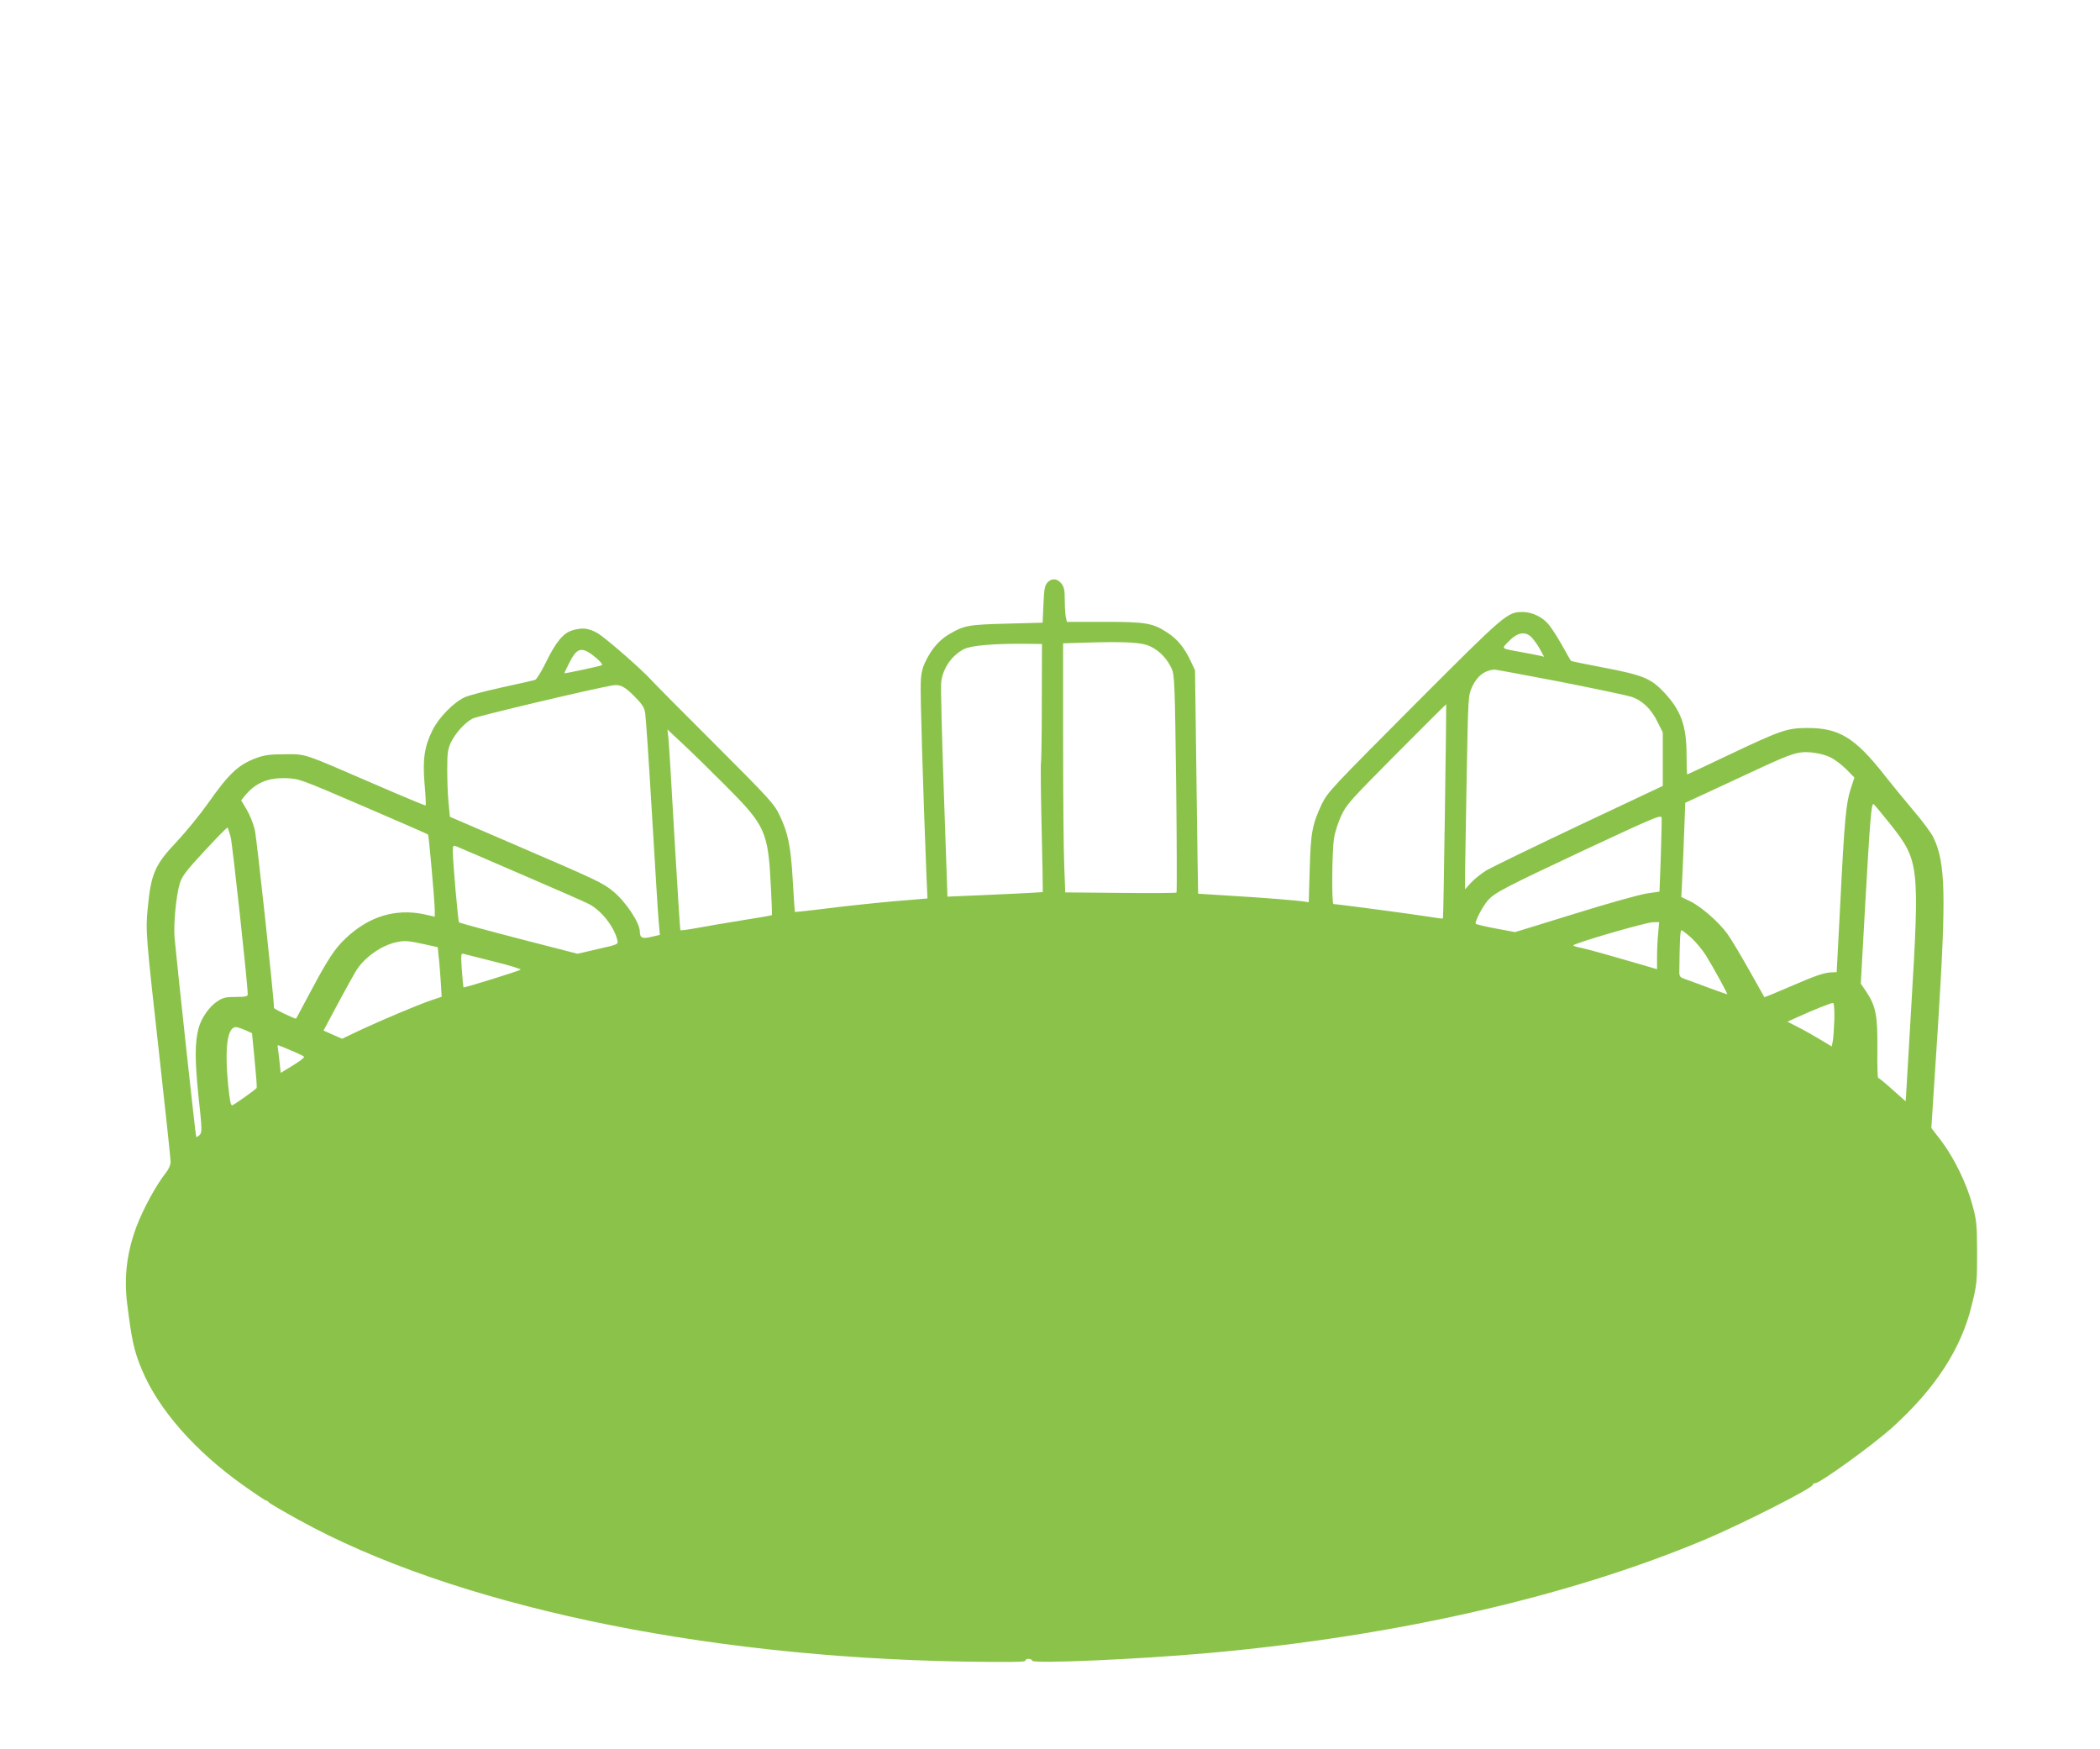 <?xml version="1.0" standalone="no"?>
<!DOCTYPE svg PUBLIC "-//W3C//DTD SVG 20010904//EN"
 "http://www.w3.org/TR/2001/REC-SVG-20010904/DTD/svg10.dtd">
<svg version="1.0" xmlns="http://www.w3.org/2000/svg"
 width="1280pt" height="1066pt" viewBox="0 0 1280 1066"
 preserveAspectRatio="xMidYMid meet">
<g transform="translate(0,1066) scale(0.1,-0.1)"
fill="#8bc34a" stroke="none">
<path d="M6384 7109 c-16 -17 -20 -41 -24 -132 l-5 -112 -220 -6 c-234 -6
-259 -11 -349 -64 -59 -34 -106 -88 -142 -161 -23 -47 -30 -75 -32 -139 -3
-69 13 -613 34 -1150 l7 -161 -204 -17 c-112 -10 -293 -29 -403 -43 -109 -14
-200 -23 -201 -22 -1 2 -7 89 -13 193 -12 209 -28 288 -82 400 -30 64 -63 100
-389 426 -196 195 -370 371 -387 390 -67 74 -287 265 -335 292 -56 30 -91 33
-151 15 -55 -16 -101 -73 -160 -194 -28 -57 -58 -106 -67 -108 -9 -3 -98 -23
-199 -45 -101 -22 -203 -49 -228 -60 -67 -30 -159 -123 -198 -202 -49 -98 -61
-177 -48 -329 6 -69 9 -127 6 -129 -2 -2 -146 58 -321 134 -432 187 -407 179
-538 178 -86 0 -122 -5 -167 -21 -114 -41 -170 -93 -303 -282 -49 -69 -133
-171 -186 -228 -135 -142 -159 -196 -179 -411 -13 -137 -11 -159 75 -930 36
-322 65 -597 65 -613 0 -17 -12 -45 -29 -66 -61 -77 -140 -223 -181 -333 -57
-155 -75 -304 -55 -464 28 -225 42 -290 91 -406 100 -239 322 -492 613 -699
73 -52 137 -95 142 -95 5 0 13 -5 17 -11 4 -6 88 -55 186 -109 934 -515 2438
-835 4049 -862 282 -4 377 -3 377 5 0 16 37 15 42 0 7 -19 638 8 1073 47 1151
103 2209 346 3040 697 227 97 645 309 645 329 0 5 6 9 14 9 29 0 347 230 466
336 265 239 425 483 489 752 31 126 32 143 32 320 -1 173 -3 195 -30 292 -34
128 -113 288 -191 390 l-58 75 40 615 c51 805 47 1001 -27 1155 -13 28 -68
102 -123 166 -54 64 -132 159 -172 210 -183 234 -281 294 -480 292 -120 -1
-158 -15 -479 -167 -134 -64 -245 -116 -247 -116 -2 0 -4 53 -4 118 0 177 -33
270 -134 379 -81 87 -129 108 -366 153 -111 21 -203 40 -204 42 -2 1 -27 45
-56 97 -29 52 -67 110 -84 129 -38 43 -98 71 -153 72 -96 0 -101 -4 -664 -568
-501 -503 -527 -530 -562 -602 -58 -123 -68 -173 -74 -397 l-6 -202 -26 4
c-43 7 -255 24 -456 36 -104 6 -191 12 -192 12 -1 1 -5 308 -10 682 l-9 680
-26 55 c-38 81 -79 132 -139 172 -92 61 -133 68 -390 68 l-226 0 -7 31 c-3 17
-6 64 -6 104 0 58 -4 78 -21 99 -25 31 -59 34 -85 5z m2949 -331 c13 -13 37
-45 52 -72 l27 -49 -23 6 c-13 3 -64 13 -114 22 -127 23 -124 20 -84 61 56 59
102 69 142 32z m-2319 -59 c56 -27 101 -76 128 -135 17 -39 19 -91 27 -701 4
-362 5 -660 2 -663 -3 -3 -157 -4 -342 -2 l-336 3 -6 157 c-4 86 -7 428 -7
759 l0 602 128 4 c261 8 354 2 406 -24z m-664 -343 c0 -197 -3 -362 -5 -366
-3 -4 -1 -182 4 -396 5 -214 8 -390 7 -391 -2 -2 -311 -17 -541 -26 l-40 -2
-22 635 c-12 349 -20 653 -16 675 12 85 63 158 137 198 44 23 180 35 384 33
l93 -1 -1 -359z m-2744 296 c41 -30 70 -60 63 -66 -6 -5 -229 -53 -229 -49 0
2 13 30 30 63 44 88 72 98 136 52z m5903 -167 c212 -42 407 -83 432 -91 67
-21 123 -74 161 -152 l33 -66 0 -163 0 -163 -507 -239 c-279 -132 -534 -256
-567 -275 -32 -20 -75 -54 -95 -76 l-36 -40 0 107 c1 60 5 325 10 591 9 481 9
482 33 536 30 65 75 100 136 105 7 0 187 -33 400 -74z m-5643 -88 c51 -52 62
-69 67 -107 4 -25 23 -308 42 -630 19 -322 37 -615 41 -651 l6 -67 -52 -12
c-56 -13 -69 -7 -70 32 0 53 -85 181 -161 244 -64 53 -98 69 -586 279 l-411
177 -8 87 c-5 47 -8 138 -8 201 0 96 3 123 21 162 28 59 86 124 135 149 30 15
716 178 848 201 48 9 75 -4 136 -65z m4941 -702 c-5 -357 -10 -651 -12 -653
-1 -2 -47 4 -101 13 -86 14 -546 75 -566 75 -12 0 -9 326 3 399 5 36 25 98 44
139 32 69 54 93 337 378 166 167 302 303 303 301 1 -1 -3 -294 -8 -652z
m-4383 155 c243 -244 258 -277 275 -620 5 -91 7 -166 6 -168 -1 -1 -83 -16
-181 -31 -99 -16 -223 -37 -276 -47 -54 -10 -99 -16 -101 -13 -2 2 -18 256
-36 564 -17 308 -34 582 -37 609 l-6 50 91 -85 c50 -46 169 -163 265 -259z
m6731 175 c28 -13 72 -47 99 -74 l49 -50 -22 -67 c-29 -88 -39 -194 -64 -699
l-22 -420 -25 -1 c-49 -1 -97 -17 -254 -85 -88 -38 -160 -68 -162 -66 -1 1
-43 76 -94 167 -51 91 -110 189 -131 218 -50 70 -158 165 -227 199 l-54 26 6
121 c3 67 9 196 12 287 l6 166 302 140 c286 134 338 156 396 166 48 9 135 -4
185 -28z m-8940 -299 c215 -92 392 -170 394 -172 5 -5 40 -402 41 -460 l0 -41
-67 15 c-174 36 -336 -14 -476 -147 -66 -62 -108 -126 -212 -321 -48 -91 -89
-166 -90 -168 -4 -5 -135 58 -135 65 0 63 -105 1035 -117 1086 -9 38 -32 94
-50 124 l-33 55 26 32 c64 76 140 107 249 103 79 -3 86 -6 470 -171z m9310
-113 c172 -219 176 -246 125 -1102 -16 -278 -31 -523 -32 -545 l-3 -38 -80 71
c-43 39 -82 71 -87 71 -4 0 -6 80 -5 178 2 201 -9 259 -67 347 l-34 50 28 501
c28 493 36 594 49 594 3 -1 51 -58 106 -127z m-1402 -193 l-8 -214 -80 -12
c-44 -7 -242 -62 -440 -124 l-360 -111 -118 22 c-65 12 -119 25 -122 29 -7 11
41 105 73 141 43 49 97 77 602 314 414 193 455 211 458 191 1 -11 -1 -118 -5
-236z m-8717 118 c11 -43 104 -898 104 -958 0 -13 -14 -16 -72 -16 -63 0 -79
-4 -115 -28 -48 -32 -96 -101 -112 -161 -24 -87 -24 -197 -1 -418 22 -202 22
-219 7 -234 -9 -9 -18 -15 -21 -12 -4 4 -118 1060 -132 1214 -7 84 10 260 32
331 13 43 39 77 151 198 75 81 138 145 140 142 2 -2 11 -28 19 -58z m1772
-227 c205 -88 389 -169 410 -180 77 -39 155 -139 175 -221 6 -26 5 -26 -118
-54 l-125 -29 -357 92 c-197 51 -361 96 -365 99 -6 7 -38 368 -38 435 0 34 2
36 23 28 12 -5 190 -81 395 -170z m6929 -358 c-4 -38 -7 -102 -7 -144 l0 -76
-217 63 c-120 35 -235 66 -255 69 -21 4 -38 10 -38 13 0 12 443 141 484 141
l39 1 -6 -67z m201 -28 c28 -25 68 -74 90 -108 45 -73 135 -237 130 -237 -3 0
-54 18 -114 40 -60 23 -125 46 -144 53 -32 12 -35 16 -34 50 2 187 5 247 13
247 5 0 31 -20 59 -45z m-7712 -42 l72 -16 5 -51 c4 -28 9 -96 13 -151 l6
-100 -68 -23 c-86 -30 -295 -118 -434 -183 l-105 -50 -57 25 -56 25 87 163
c48 90 99 181 113 204 53 83 159 156 252 173 46 9 69 7 172 -16z m417 -104
c93 -23 165 -45 160 -49 -10 -8 -344 -112 -348 -108 -1 2 -6 50 -10 106 -6 98
-6 104 12 98 10 -3 94 -24 186 -47z m8168 -349 c-2 -52 -6 -112 -9 -132 l-7
-36 -65 39 c-36 22 -96 56 -135 76 l-70 36 55 25 c113 51 215 92 224 89 5 -2
8 -45 7 -97z m-9685 -69 l40 -18 16 -164 c9 -90 15 -167 12 -170 -6 -10 -130
-98 -147 -105 -11 -4 -16 22 -27 129 -21 223 -4 347 48 347 9 0 35 -9 58 -19z
m275 -122 c41 -17 78 -35 82 -39 5 -4 -25 -28 -67 -53 l-75 -46 -6 57 c-3 31
-8 69 -10 85 -3 15 -3 27 -1 27 2 0 37 -14 77 -31z"/>
</g>
</svg>
